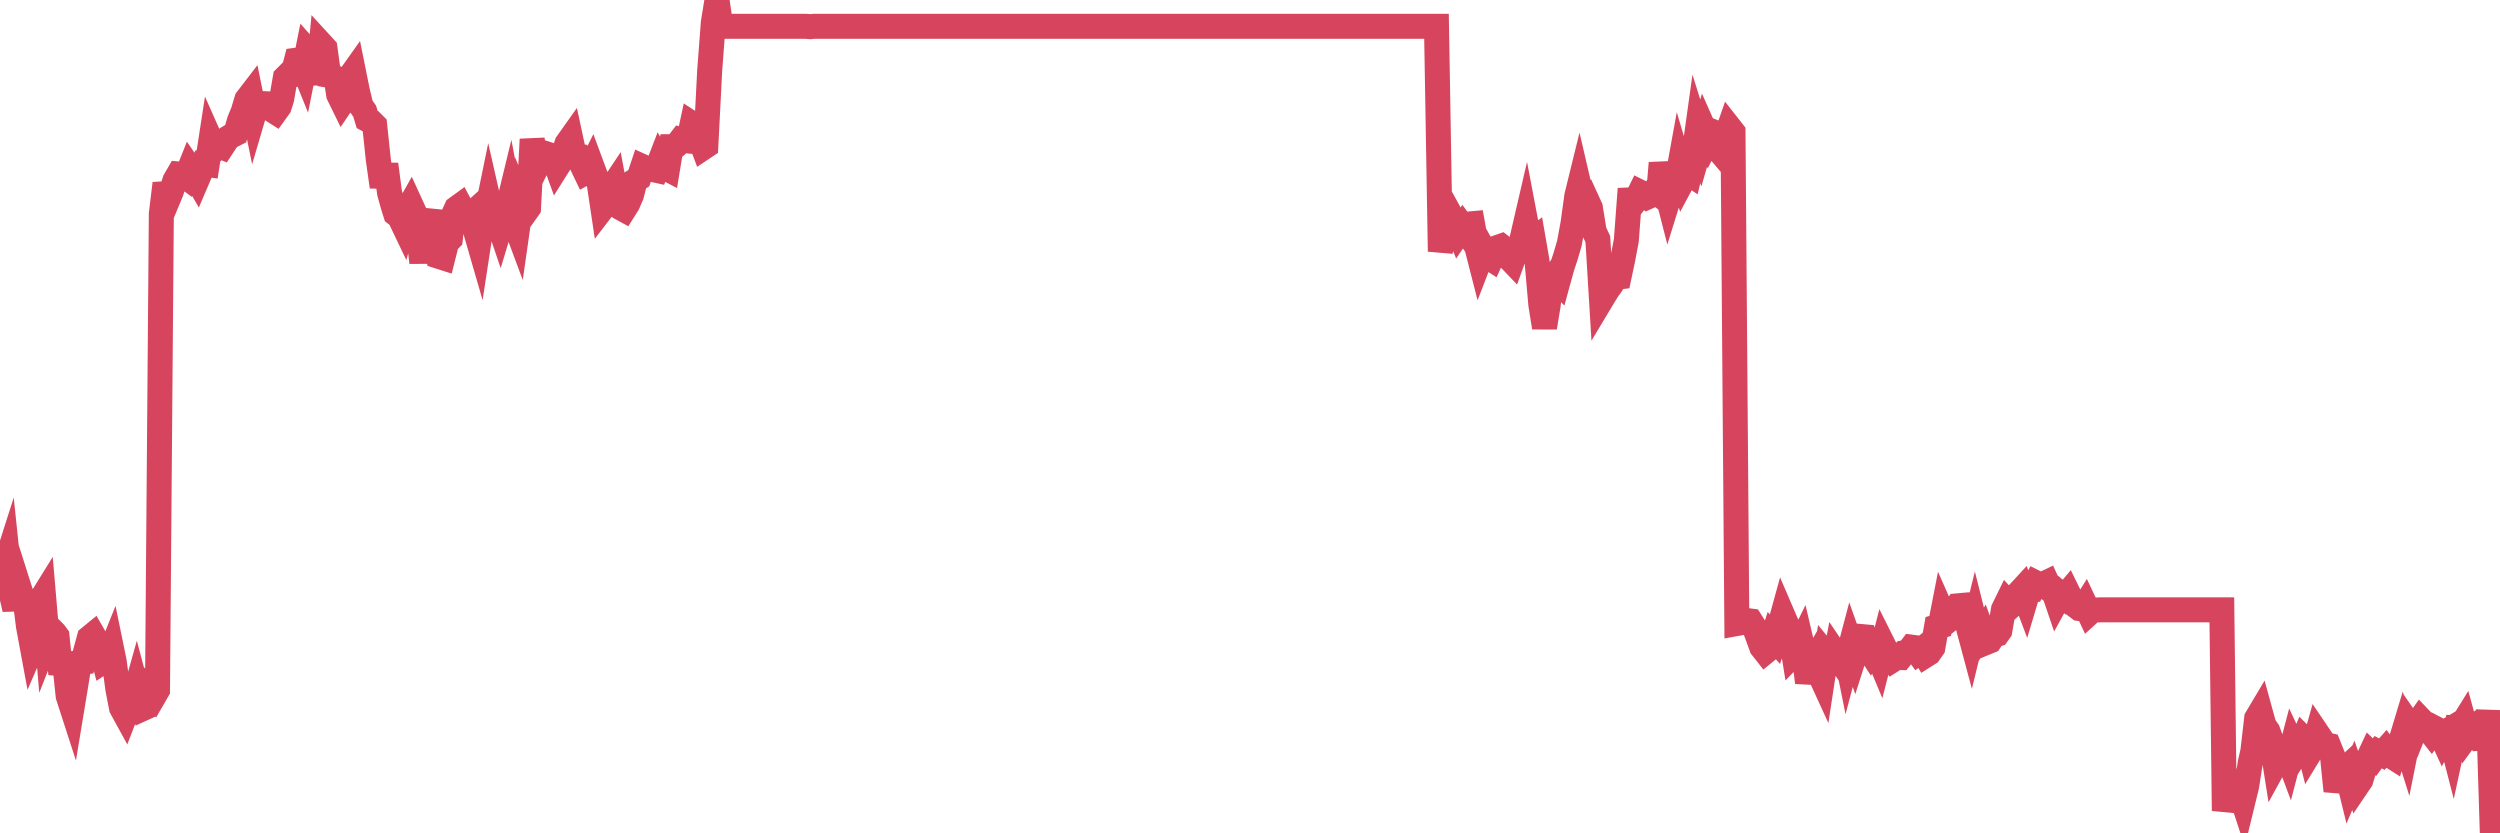 <?xml version="1.0"?><svg width="150px" height="50px" xmlns="http://www.w3.org/2000/svg" xmlns:xlink="http://www.w3.org/1999/xlink"> <polyline fill="none" stroke="#d6455d" stroke-width="1.5px" stroke-linecap="round" stroke-miterlimit="5" points="0.00,34.95 0.22,34.21 0.45,33.49 0.67,35.59 0.89,36.55 1.12,35.17 1.34,35.86 1.56,36.41 1.71,37.59 1.94,38.83 2.16,38.32 2.38,36.10 2.61,35.73 2.83,38.31 3.05,37.75 3.28,37.98 3.42,38.17 3.65,40.43 3.87,39.67 4.09,41.76 4.32,42.47 4.54,41.14 4.76,39.76 4.99,39.73 5.14,39.07 5.36,38.27 5.58,38.09 5.81,38.49 6.03,38.80 6.25,39.65 6.48,39.50 6.70,38.95 6.85,39.68 7.07,41.33 7.29,42.47 7.52,42.89 7.74,42.32 7.96,42.11 8.19,41.29 8.41,42.12 8.56,42.52 8.78,42.42 9.01,41.55 9.23,41.79 9.45,41.41 9.68,12.82 9.90,11.01 10.12,11.87 10.27,11.51 10.50,10.82 10.72,10.44 10.94,10.46 11.17,10.63 11.39,10.08 11.61,10.40 11.83,10.78 11.98,10.43 12.21,9.84 12.43,9.87 12.65,8.44 12.88,8.96 13.10,8.73 13.32,8.82 13.55,8.47 13.70,8.26 13.92,8.13 14.14,8.02 14.37,7.23 14.59,6.70 14.81,5.97 15.04,5.67 15.26,6.75 15.41,6.24 15.63,6.43 15.85,6.22 16.08,6.23 16.30,6.58 16.52,6.72 16.75,6.40 16.90,5.93 17.12,4.66 17.34,4.44 17.57,4.45 17.79,3.61 18.01,3.58 18.24,4.15 18.46,3.05 18.61,3.22 18.83,3.95 19.06,5.01 19.28,2.66 19.50,2.90 19.72,4.52 19.95,4.56 20.17,4.70 20.32,5.68 20.54,6.13 20.77,5.79 20.99,4.62 21.21,4.31 21.44,5.45 21.66,6.36 21.88,6.67 22.03,7.17 22.26,7.29 22.48,7.51 22.70,9.59 22.93,11.21 23.15,9.86 23.37,11.56 23.60,12.39 23.74,12.83 23.97,13.01 24.19,13.47 24.41,12.67 24.64,12.26 24.86,12.74 25.08,13.79 25.31,15.75 25.46,14.32 25.68,13.93 25.90,13.47 26.13,12.67 26.35,15.39 26.57,15.46 26.80,14.55 27.02,14.33 27.17,12.98 27.39,12.50 27.61,12.34 27.84,12.78 28.06,13.06 28.28,12.86 28.51,13.77 28.73,14.53 28.88,13.55 29.10,13.26 29.33,12.14 29.55,13.11 29.77,12.95 30.00,13.63 30.22,12.90 30.44,12.58 30.59,11.96 30.82,13.19 31.04,13.78 31.26,12.24 31.49,12.79 31.71,12.48 31.93,8.36 32.08,9.40 32.30,9.82 32.53,9.35 32.75,9.22 32.97,9.29 33.20,9.42 33.42,10.03 33.64,9.68 33.79,9.30 34.02,8.61 34.24,8.30 34.46,9.32 34.69,9.36 34.91,9.88 35.13,10.34 35.36,10.21 35.50,9.93 35.73,10.55 35.95,11.00 36.17,12.47 36.40,12.17 36.62,11.41 36.84,11.08 37.07,12.33 37.22,12.46 37.44,12.58 37.66,12.23 37.89,11.70 38.11,10.83 38.33,10.69 38.56,10.00 38.78,10.10 38.93,10.10 39.15,10.17 39.38,10.22 39.60,9.65 39.82,10.02 40.05,10.14 40.27,8.80 40.49,8.80 40.64,8.67 40.86,8.38 41.09,8.44 41.31,8.46 41.53,7.43 41.76,7.58 41.98,8.27 42.20,8.86 42.35,8.76 42.58,4.24 42.80,1.35 43.02,0.00 43.25,1.58 43.47,1.58 43.69,1.58 43.92,1.58 44.06,1.58 44.29,1.58 44.51,1.58 44.73,1.58 44.96,1.58 45.18,1.58 45.40,1.58 45.63,1.58 45.78,1.58 46.00,1.58 46.22,1.58 46.45,1.58 46.67,1.58 46.89,1.58 47.12,1.58 47.34,1.58 47.49,1.58 47.71,1.58 47.94,1.58 48.16,1.58 48.38,1.58 48.61,1.60 48.83,1.58 48.98,1.58 49.20,1.58 49.42,1.58 49.65,1.58 49.87,1.58 50.09,1.58 50.32,1.58 50.54,1.58 50.69,1.58 50.91,1.58 51.14,1.58 51.36,1.58 51.58,1.58 51.81,1.58 52.03,1.58 52.25,1.58 52.40,1.58 52.62,1.58 52.85,1.58 53.07,1.58 53.29,1.58 53.52,1.58 53.74,1.58 53.96,1.58 54.11,1.58 54.34,1.58 54.56,1.58 54.78,1.58 55.01,1.58 55.23,1.58 55.45,1.58 55.68,1.58 55.83,1.58 56.05,1.58 56.27,1.58 56.50,1.58 56.72,1.58 56.94,1.58 57.17,1.58 57.39,1.58 57.54,1.58 57.76,1.58 57.98,1.58 58.21,1.58 58.43,1.58 58.65,1.58 58.88,1.58 59.10,1.58 59.25,1.58 59.47,1.58 59.70,1.58 59.92,1.58 60.14,1.58 60.37,1.58 60.59,1.58 60.81,1.58 60.96,1.58 61.18,1.58 61.41,1.58 61.63,1.58 61.85,1.58 62.08,1.58 62.30,1.58 62.52,1.58 62.67,1.58 62.90,1.58 63.12,1.58 63.34,1.58 63.57,1.58 63.79,1.58 64.01,1.58 64.16,1.58 64.39,1.58 64.61,1.58 64.83,1.58 65.06,1.58 65.28,1.58 65.50,1.58 65.73,1.58 65.87,1.58 66.10,1.58 66.32,1.58 66.54,1.58 66.77,1.58 66.99,1.58 67.21,1.58 67.44,1.58 67.59,1.58 67.81,1.58 68.03,1.58 68.26,1.58 68.48,1.58 68.70,1.58 68.93,1.58 69.15,1.58 69.30,1.58 69.52,1.58 69.74,1.58 69.97,1.58 70.19,1.58 70.41,1.58 70.64,1.58 70.86,1.58 71.01,1.58 71.23,1.58 71.46,1.58 71.68,1.58 71.90,1.58 72.13,1.58 72.35,1.58 72.57,1.58 72.72,1.58 72.95,1.58 73.17,1.58 73.39,1.58 73.62,1.58 73.84,1.58 74.06,1.58 74.29,1.58 74.43,1.58 74.66,1.58 74.88,1.58 75.10,1.58 75.33,1.58 75.55,1.58 75.77,1.58 76.00,1.58 76.15,1.58 76.37,1.58 76.59,1.58 76.82,1.58 77.04,1.58 77.26,1.58 77.49,1.58 77.71,1.58 77.86,1.58 78.08,1.58 78.30,1.58 78.53,1.58 78.75,1.58 78.97,1.58 79.20,1.58 79.42,1.58 79.57,1.58 79.79,1.58 80.02,1.58 80.24,1.58 80.46,1.58 80.69,1.58 80.91,1.58 81.06,1.58 81.28,1.58 81.51,1.58 81.73,1.58 81.95,1.58 82.18,1.58 82.40,1.58 82.62,1.58 82.77,1.58 82.99,1.58 83.22,1.58 83.44,1.58 83.66,1.58 83.89,1.58 84.11,1.58 84.33,1.58 84.48,1.58 84.71,1.58 84.93,1.58 85.15,1.58 85.38,1.58 85.60,1.58 85.82,1.58 86.05,1.58 86.19,1.58 86.42,15.09 86.64,13.93 86.86,13.63 87.09,13.01 87.31,13.41 87.53,13.94 87.76,13.60 87.91,13.81 88.13,13.44 88.35,13.42 88.58,14.70 88.80,15.56 89.02,14.99 89.25,15.40 89.47,15.54 89.62,15.21 89.84,14.85 90.07,14.77 90.29,14.94 90.51,15.45 90.73,15.68 90.96,15.04 91.18,15.02 91.33,14.30 91.55,13.35 91.78,14.56 92.00,14.39 92.22,15.66 92.45,18.28 92.67,19.65 92.89,18.31 93.04,16.97 93.27,16.63 93.49,16.86 93.71,16.06 93.94,15.36 94.16,14.61 94.38,13.41 94.61,11.75 94.75,11.18 94.98,12.17 95.20,11.98 95.42,12.46 95.65,13.88 95.87,14.35 96.09,17.98 96.24,17.73 96.47,17.36 96.69,17.06 96.91,16.65 97.14,16.62 97.36,15.58 97.58,14.42 97.81,11.33 97.96,12.27 98.18,11.98 98.40,11.53 98.62,11.64 98.85,11.82 99.07,11.72 99.29,11.43 99.52,11.62 99.67,9.78 99.89,11.06 100.11,11.92 100.34,11.18 100.56,11.18 100.78,9.97 101.01,10.75 101.23,10.34 101.38,10.44 101.60,9.53 101.83,7.88 102.05,8.58 102.27,7.81 102.50,8.33 102.72,7.88 102.94,7.97 103.09,8.97 103.31,9.23 103.54,8.27 103.76,7.64 103.98,7.92 104.21,37.41 104.43,37.37 104.65,37.28 104.80,37.23 105.03,37.26 105.25,37.61 105.47,38.19 105.70,38.83 105.92,39.11 106.14,38.93 106.37,38.21 106.51,38.37 106.74,37.70 106.96,36.90 107.18,37.41 107.41,37.85 107.63,39.22 107.85,38.99 108.08,38.52 108.23,39.16 108.45,40.95 108.67,39.99 108.90,39.59 109.12,40.31 109.34,40.79 109.57,39.28 109.79,39.55 109.94,40.42 110.16,39.25 110.39,39.59 110.61,38.46 110.83,39.55 111.06,38.68 111.28,39.30 111.50,38.61 111.65,38.19 111.87,38.21 112.10,38.92 112.32,39.26 112.54,38.99 112.77,39.54 112.99,38.68 113.14,38.98 113.36,39.24 113.59,39.58 113.81,39.44 114.03,39.45 114.26,39.16 114.48,39.12 114.70,38.83 114.85,38.85 115.07,39.15 115.30,38.97 115.52,39.33 115.74,39.19 115.97,38.86 116.19,37.62 116.41,37.56 116.56,36.79 116.79,37.31 117.01,37.14 117.23,36.70 117.46,36.35 117.68,36.33 117.90,36.86 118.13,37.75 118.28,38.31 118.50,37.41 118.72,38.29 118.95,37.94 119.17,38.55 119.39,38.46 119.62,38.12 119.84,38.05 119.99,37.84 120.21,36.56 120.43,36.11 120.66,36.36 120.88,36.16 121.10,35.61 121.33,35.36 121.55,35.94 121.70,35.44 121.92,35.41 122.15,34.97 122.37,35.08 122.59,35.05 122.82,34.94 123.04,35.42 123.26,35.60 123.41,36.04 123.63,35.64 123.86,35.83 124.08,35.57 124.30,36.02 124.53,36.34 124.75,36.51 124.97,36.54 125.12,36.30 125.35,36.79 125.57,36.59 125.79,36.60 126.02,36.59 126.24,36.59 126.46,36.59 126.69,36.59 126.84,36.59 127.06,36.59 127.28,36.59 127.51,36.59 127.73,36.59 127.95,36.59 128.18,36.59 128.32,36.59 128.55,36.59 128.77,36.59 128.99,36.59 129.22,36.59 129.44,36.59 129.66,36.59 129.89,36.59 130.04,36.59 130.26,36.59 130.48,36.59 130.71,36.59 130.93,36.59 131.15,36.59 131.38,36.59 131.60,36.59 131.75,36.59 131.97,36.59 132.19,36.59 132.42,36.59 132.64,36.59 132.86,36.59 133.09,36.59 133.31,36.59 133.46,48.65 133.68,47.58 133.91,47.54 134.13,47.75 134.35,47.36 134.58,48.06 134.80,47.16 135.02,45.74 135.17,45.09 135.40,43.10 135.62,42.73 135.84,43.53 136.07,43.86 136.29,44.46 136.51,45.85 136.74,45.43 136.88,44.91 137.11,44.95 137.33,45.54 137.55,44.70 137.78,45.19 138.00,44.84 138.22,44.32 138.45,44.55 138.60,45.14 138.82,44.78 139.04,44.00 139.27,44.34 139.49,44.67 139.71,44.72 139.94,45.29 140.16,47.46 140.31,46.90 140.53,46.30 140.75,46.10 140.98,47.04 141.20,46.52 141.42,47.15 141.65,46.81 141.87,46.09 142.02,45.68 142.24,45.21 142.47,45.43 142.69,45.13 142.91,45.25 143.14,44.99 143.36,45.29 143.58,45.43 143.73,44.96 143.96,44.77 144.18,44.04 144.40,44.74 144.63,43.59 144.85,43.91 145.07,43.36 145.22,43.15 145.44,43.38 145.67,43.72 145.89,44.00 146.11,43.70 146.34,43.82 146.56,44.30 146.78,43.89 146.93,43.80 147.16,44.69 147.38,43.67 147.60,43.68 147.83,43.31 148.05,44.11 148.27,43.81 148.50,43.62 148.64,43.81 148.87,43.80 149.09,44.93 149.31,42.63 149.54,50.00 149.76,49.05 150.00,48.41 "/></svg>